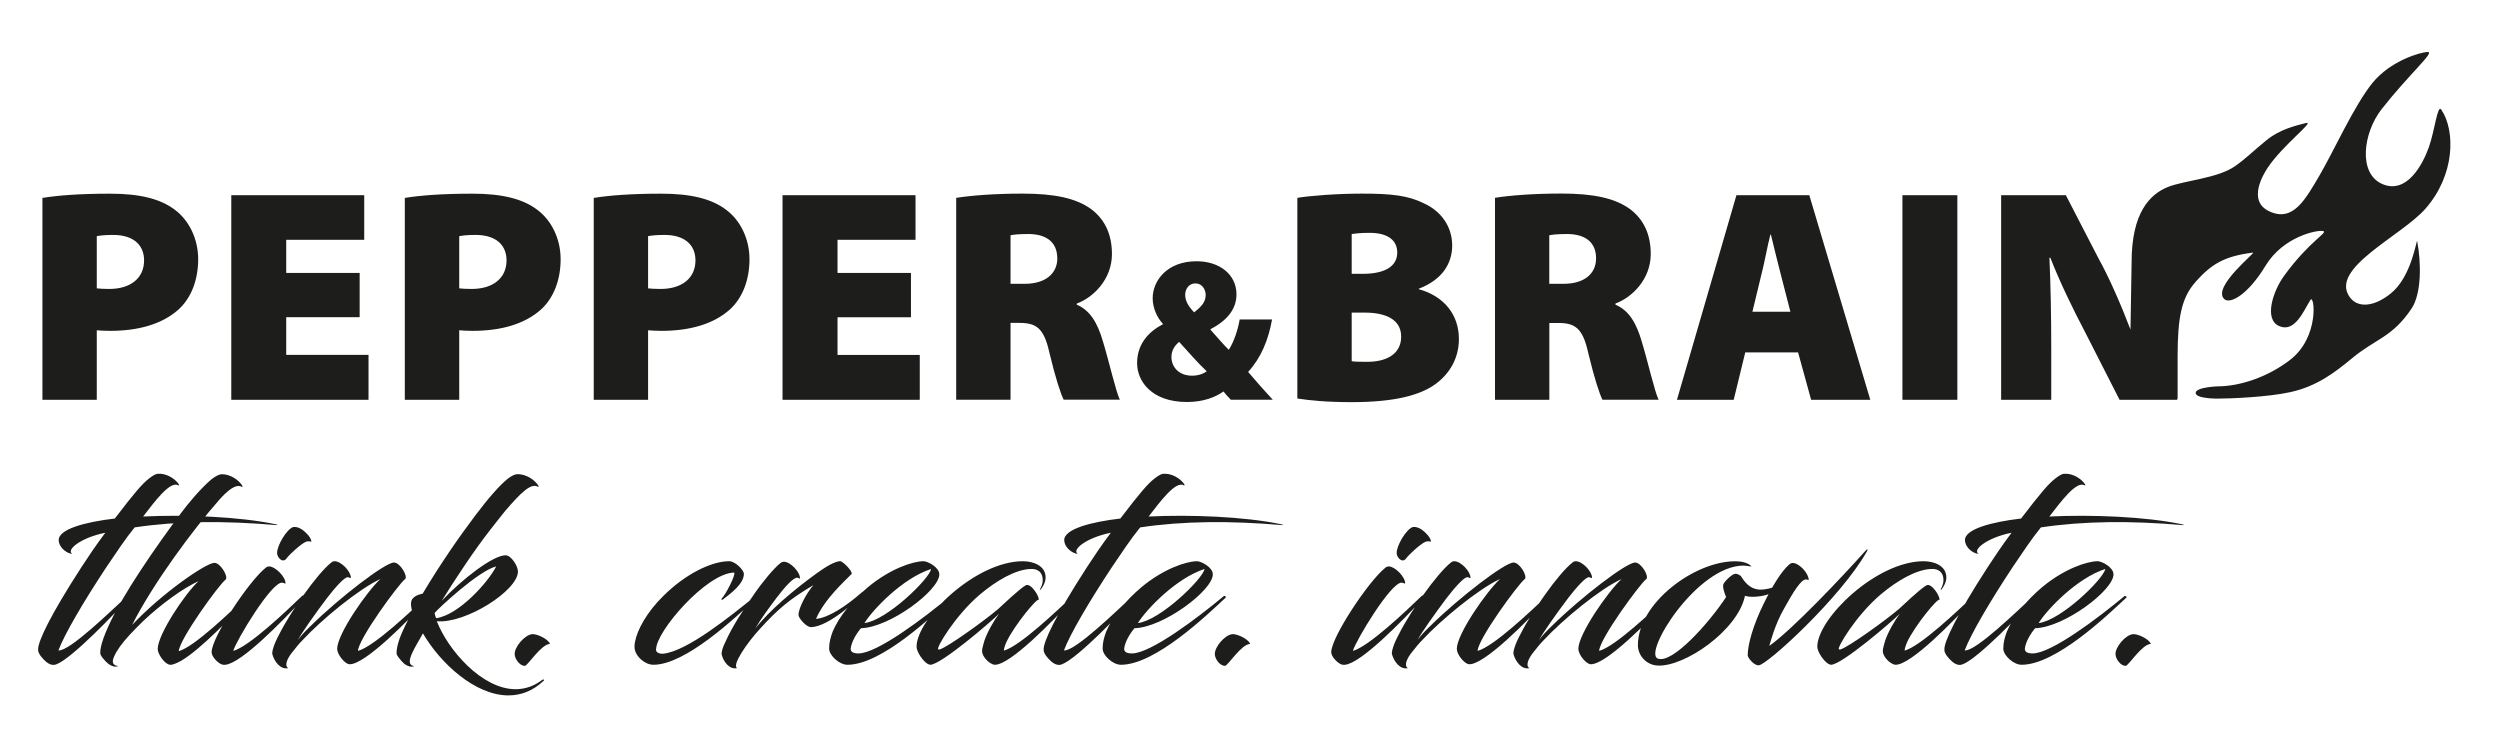 <?xml version="1.0" encoding="UTF-8"?>
<svg id="Ebene_1" data-name="Ebene 1" xmlns="http://www.w3.org/2000/svg" xmlns:xlink="http://www.w3.org/1999/xlink" viewBox="0 0 383.63 113.25">
  <defs>
    <style>
      .cls-1 {
        clip-path: url(#clippath);
      }

      .cls-2 {
        fill: none;
      }

      .cls-2, .cls-3 {
        stroke-width: 0px;
      }

      .cls-3 {
        fill: #1d1d1b;
      }
    </style>
    <clipPath id="clippath">
      <rect class="cls-2" x="5.85" y="7.98" width="370.16" height="98.73"/>
    </clipPath>
  </defs>
  <g class="cls-1">
    <path class="cls-3" d="M14.85,44.25v-8.01c.42-.09,1.26-.19,2.51-.19,3.17,0,4.75,1.59,4.75,3.91,0,2.7-2.05,4.38-5.35,4.38-.89,0-1.44-.04-1.91-.09M14.85,61.35v-10.67c.51.05,1.26.09,2.05.09,4.24,0,7.92-.98,10.48-3.26,1.96-1.77,3.03-4.56,3.03-7.73s-1.44-6.01-3.58-7.59c-2.19-1.68-5.4-2.47-9.93-2.47-4.8,0-8.11.28-10.39.65v30.98h8.34ZM43.92,54.46v-5.78h11.27v-6.8h-11.27v-5.08h11.97v-6.85h-20.4v31.4h21.06v-6.89h-12.62ZM215.01,51.66c0,2.75-2.37,3.86-5.17,3.86-1.07,0-1.82,0-2.42-.09v-7.46h2c3.17,0,5.59,1.02,5.59,3.68M214.41,38.76c0,2-1.72,3.26-5.31,3.26h-1.68v-6.1c.56-.09,1.35-.19,2.75-.19,2.84,0,4.24,1.17,4.24,3.03M217.72,44.39v-.09c3.68-1.4,5.12-3.96,5.12-6.62,0-3.03-1.82-5.31-4.24-6.43-2.47-1.26-5.12-1.54-9.59-1.54-3.87,0-8.02.33-9.93.65v30.79c1.73.28,4.47.56,8.29.56,6.71,0,10.62-1.07,13-2.84,2.1-1.58,3.5-3.91,3.5-6.85,0-3.73-2.28-6.57-6.15-7.64M185.17,56.97c-.46.37-1.27.68-2.24.68h-.03c-1.99,0-3.14-1.34-3.14-2.86,0-1,.47-1.74,1.18-2.33,1.46,1.61,2.89,3.26,4.22,4.5M185.01,45.29c0,.97-.53,1.68-1.77,2.64-.96-1-1.37-1.83-1.37-2.7s.56-1.74,1.56-1.74h.03c1.02,0,1.56.96,1.56,1.8M195.32,61.35c-1.31-1.4-2.58-2.86-3.79-4.28,1.99-2.18,3.11-4.91,3.67-8.05h-4.97c-.25,1.52-.87,3.42-1.67,4.66-.87-.84-1.86-2.05-2.8-3.07l.03-.12c2.71-1.4,3.95-3.23,3.95-5.31,0-3.1-2.64-5.09-6.12-5.09-4.53,0-6.74,2.98-6.74,5.68,0,1.52.72,3.04,1.56,3.91v.09c-2.42,1.24-3.95,3.23-3.95,5.96s2.18,5.96,7.67,5.96c2.55,0,4.41-.78,5.59-1.62.34.46.75.87,1.12,1.27h6.46ZM162.25,39.64c0,2.33-1.82,3.91-4.99,3.91h-2.19v-7.45c.42-.09,1.26-.19,2.84-.19,2.8.05,4.33,1.35,4.33,3.73M165.23,46.77v-.19c2.47-.88,5.4-3.68,5.4-7.59,0-3.07-1.12-5.31-3.12-6.85-2.38-1.77-5.82-2.43-10.62-2.43-4.2,0-7.78.28-10.16.65v30.98h8.34v-11.79h1.35c2.61,0,3.77.79,4.61,4.56.93,3.87,1.72,6.29,2.19,7.22h8.62c-.6-1.21-1.63-5.78-2.61-8.99-.79-2.7-1.91-4.71-4.01-5.59M120.08,61.35h21.06v-6.89h-12.62v-5.78h11.27v-6.8h-11.27v-5.08h11.97v-6.85h-20.41v31.4ZM99.45,36.24c.42-.09,1.26-.19,2.52-.19,3.17,0,4.75,1.59,4.75,3.91,0,2.7-2.05,4.38-5.36,4.38-.89,0-1.44-.04-1.91-.09v-8.01ZM101.5,29.72c-4.8,0-8.11.28-10.39.65v30.98h8.34v-10.67c.52.05,1.26.09,2.05.09,4.24,0,7.92-.98,10.48-3.26,1.96-1.77,3.03-4.56,3.03-7.73s-1.44-6.01-3.59-7.59c-2.19-1.68-5.4-2.47-9.92-2.47M70.47,44.25v-8.01c.41-.09,1.26-.19,2.51-.19,3.17,0,4.75,1.59,4.75,3.91,0,2.7-2.05,4.38-5.36,4.38-.88,0-1.44-.04-1.91-.09M70.47,61.35v-10.67c.51.05,1.26.09,2.05.09,4.24,0,7.92-.98,10.48-3.26,1.96-1.77,3.03-4.56,3.03-7.73s-1.44-6.01-3.59-7.59c-2.19-1.68-5.41-2.47-9.93-2.47-4.8,0-8.11.28-10.39.65v30.98h8.34ZM336.91,43.25c2.41-2.67,4.31-3.93,8.83-4.49.46-.06-6.28,5.27-4.45,7.11.88.88,3.65-.61,6.36-5.09,2.72-4.48,7.89-5.51,8.81-5.33.92.19-2.01,1.44-5.98,6.9-1.66,2.29-3.12,6.61-.76,7.68,2.43,1.09,3.78-2.35,4.82-4,.61-.98,1.46,5.71-3.16,9.23-3.43,2.62-7.66,4.03-11.14,4.03,0,0-3.31.12-3.31,1.01s3.32.87,3.32.87c2.04,0,7.74-.23,11.23-1,4.03-.88,6.84-3.03,9.47-5.21,3.55-2.96,6.16-3.19,9.11-7.61,1.56-2.35,1.48-7.1.86-10.34-.09-.48-.79,5.37-4.01,7.99-2.63,2.14-5.11,2.28-6.32.62-3.24-4.42,7.87-9.36,11.58-13.57,4.58-5.2,4.64-11.97,2.45-15.23-.59-.87-.99,3.19-1.9,5.75-.95,2.69-3.39,7.23-7.08,5.7-3.85-1.59-3.01-7.89-.19-11.5,4.22-5.38,8.22-8.79,7.11-8.79s-5.76,1.35-8.52,4.77c-2.81,3.48-5.97,10.54-8.14,14.23-2.2,3.75-4.05,7.1-7.63,5.47-3.49-1.59-.93-5.76-.26-6.75,2.34-3.49,7.32-7.19,5.85-6.82-1.47.37-4,.95-6.03,2.61-2.03,1.65-3.11,2.77-4.8,3.97-2.68,1.92-7.86,2.22-10.4,3.25-2.76,1.13-5.53,3.97-5.53,11.52l-.17,10.35h0c-1.4-3.68-3.21-7.87-4.94-10.99l-4.98-9.64h-9.93v31.4h7.69v-7.73c0-5.08-.09-9.83-.28-14.07h.14c1.49,3.82,3.54,8.01,5.31,11.37l5.31,10.43h8.85v-.16h.06v-6.44c0-5.99.58-9.07,2.77-11.5M291.93,61.35h8.43v-31.4h-8.43v31.4ZM274.74,47.84h-5.83l1.35-5.59c.47-1.77.93-4.38,1.4-6.24h.09c.46,1.86,1.07,4.43,1.54,6.2l1.45,5.63ZM277.91,61.35h9.09l-9.36-31.4h-11.18l-9.13,31.4h8.71l1.77-7.27h8.11l2,7.27ZM237.75,36.1c.42-.09,1.26-.19,2.84-.19,2.8.05,4.33,1.35,4.33,3.73s-1.82,3.91-4.99,3.91h-2.19v-7.45ZM229.41,61.35h8.34v-11.79h1.35c2.61,0,3.77.79,4.61,4.56.93,3.87,1.72,6.29,2.19,7.22h8.62c-.61-1.21-1.63-5.78-2.61-8.99-.79-2.7-1.91-4.71-4.01-5.59v-.19c2.47-.88,5.41-3.68,5.41-7.59,0-3.07-1.12-5.31-3.12-6.85-2.38-1.77-5.82-2.43-10.62-2.43-4.19,0-7.78.28-10.16.65v30.98Z"/>
    <path class="cls-3" d="M330.05,98.81c-.28-.75-1.94-1.54-2.73-1.5-1.19.12-2.77,2.02-2.69,3.12.04.71.79,1.78,1.58,1.74.43-.04,2.49-3.32,3.83-3.36M323.06,87.31c-.24,1.5-6.8,7.9-10.23,8.3,1.3-2.09,5.85-6.88,10.23-8.3M312.31,96.4c4.43-.12,12.01-5.81,12.01-8.26,0-1.11-1.82-2.02-2.41-2.02-1.7,0-5.22,1.22-8.5,3.95-2.49,2.09-4.5,4.58-5.45,6.84-.32.87-.55,1.66-.55,2.61,0,1.07,1.58,2.49,2.81,2.49,5.26,0,13.12-7.55,16.08-10.31.12-.12-.16-.32-.28-.24-3.99,3.32-11.22,8.81-14.11,8.81-.87,0-1.22-.28-1.19-.75.12-1.03.87-2.29,1.58-3.12M310.14,79.57c-4.43.51-8.77,1.62-8.61,3.4.12,1.26,1.46,2.02,2.09,2.02-1.03-.59,1.3-2.49,5.06-3.24-1.46,1.94-2.61,3.67-3.67,5.29-4.86,7.51-6.64,11.38-6.64,12.57,0,.43.08.51.12.59.24.59,1.11,1.42,1.42,1.58.36.2.75.36,1.26.16,2.37-.87,9.25-8.06,11.18-10.27.12-.12-.04-.43-.28-.24-2.33,2.13-8.89,8.57-10.59,8.38.95-2.53,3.91-7.55,7.35-12.76,1.58-2.33,2.88-4.31,4.35-6.12,6.6-.99,13.83-1.03,21.65-.36.47.04.32-.04,0-.12-5.65-1.19-13.99-1.5-20.35-1.19,1.74-2.25,4.07-5.41,5.33-4.82.75.43-.83-1.86-3.04-1.74-.36,0-.87.32-1.46.79-.99.79-2.09,2.05-5.18,6.09M289.24,98.45c-.16.59-.32,1.07-.32,1.46,0,.71.75,1.54,1.3,1.86.28.16.47.24.67.24,2.37,0,8.81-6.6,12.25-10.35.12-.12-.08-.43-.28-.24-2.45,2.29-8.1,7.71-10.59,8.42,0-.32.16-.79.4-1.34,1.19-2.53,4.74-6.84,4.94-6.44.16-.47-1.19-2.65-1.98-2.25-.99.55-3.56,3.04-4.27,3.67-2.05,1.74-7.59,5.73-8.89,6.16-.12.04-.2.04-.28,0-.36-.2,2.61-5.18,6.36-8.38,2.57-2.17,5.45-3.83,7.74-3.95,1.19-.08,1.94.51,1.94,1.7,0,.59-.24,1.07-.43,1.42-.04.04.04.08.12.04.4-.51.75-1.19.75-1.86,0-1.86-1.98-2.49-3.48-2.49-7.27,0-16.32,8.81-16.32,13.12,0,.79,1.03,2.29,1.74,2.65.08.04.28.12.36.12,1.66,0,9.36-6.64,10.55-7.82-.75.99-1.82,2.81-2.29,4.27M268.18,100.55c0,.32.91,1.58,1.7,1.54,1.22,0,12.57-10.35,16.6-17.47.24-.43.04-.4-.24-.08-3.48,3.91-11.18,12.05-14.74,14.58.16-.51.83-3.24,2.29-5.77,1.38-2.49,2.61-4.5,3.36-4.43.32,0,.36.16.4.04-.04-1.07-1.54-2.61-2.49-2.57-.12,0-.28.04-.51.24-1.15.99-2.53,3.2-3.91,6.01-1.62,3.28-2.45,6.28-2.45,7.9M268.57,86.92c.16,0,.28,0,.08-.12-.28-.24-.91-.67-2.41-.67-6.24,0-14.9,6.44-14.9,12.88,0,1.5,1.19,3,3,3.12,4.19.24,12.37-5.45,13.43-10.71.2.08.59.16,1.19.16.63,0,1.46-.08,2.33-.36,1.94-.63,3.52-1.94,3.71-2.49-.43-.04-1.9,1.5-4.54,1.74-1.58.12-2.53-.79-3.28-2.02-.08-.12-.51-.43-.91-.4-.51.04-1.7,1.22-1.82,1.62-.16.4.24,1.58.43,1.94-2.65,4.03-8.3,10.35-10.51,9.44-2.21-.95,6.05-14.26,13.2-14.26.28,0,.59.08.99.12M252.61,88.89c.51-.43-.75-2.57-1.7-2.57-1.34,0-8.3,5.33-12.72,9.68-.83.79-1.58,1.58-2.02,2.21.59-1.11,2.65-4.03,4.5-6.48,1.19-1.54,2.65-3.2,3.16-3.16.32.04.47.24.47.08,0-.99-1.5-2.53-2.49-2.53-.12,0-.36.04-.51.2-1.03.79-2.77,2.88-4.19,4.9-1.3,1.82-2.81,4.15-3.75,6.01-.99,1.82-1.19,2.88-1.11,3.16.32,1.15,1.26,2.41,2.45,2.13-.59-.28-.32-1.34.75-2.61.43-.55.91-1.15,1.42-1.66,2.92-3.16,8.73-7.94,11.97-9.4-2.05,1.86-6.64,8.46-6.64,10.71,0,.43.28,1.03.71,1.54.4.47.83.83,1.22.83,2.37,0,8.81-6.52,12.25-10.27.12-.12-.08-.43-.32-.24-2.53,2.37-8.18,7.78-10.67,8.46.08-1.86,6.2-10.19,7.19-10.98M233.96,88.89c.51-.43-.75-2.57-1.7-2.57-1.34,0-8.3,5.33-12.72,9.68-.83.79-1.58,1.58-2.02,2.21.59-1.11,2.65-4.03,4.5-6.48,1.19-1.54,2.65-3.2,3.16-3.16.32.04.47.24.47.08,0-.99-1.5-2.53-2.49-2.53-.12,0-.36.04-.51.2-1.03.79-2.77,2.88-4.19,4.9-1.3,1.82-2.81,4.15-3.75,6.01-.99,1.82-1.19,2.88-1.11,3.16.32,1.15,1.26,2.41,2.45,2.13-.59-.28-.32-1.34.75-2.61.43-.55.91-1.15,1.42-1.66,2.92-3.16,8.73-7.94,11.97-9.4-2.05,1.86-6.64,8.46-6.64,10.71,0,.43.28,1.03.71,1.54.4.47.83.83,1.22.83,2.37,0,8.81-6.52,12.25-10.27.12-.12-.08-.43-.32-.24-2.53,2.37-8.18,7.78-10.67,8.46.08-1.86,6.2-10.19,7.19-10.98M216.81,80.87c-1.03.32-2.53,2.88-2.49,4.03.04.71.87,1.54,1.42.83.47-.67,2.29-2.29,2.96-2.57.43-.2.75-.04.83-.04.16,0-.08-.59-.43-.99-.51-.59-1.38-1.38-2.29-1.26M206.38,102.01c2.45-.2,8.73-6.64,12.17-10.35.12-.12-.08-.43-.36-.24-2.41,2.33-8.18,7.82-10.59,8.46.47-1.62,5.89-10.63,7.51-10.47.32.04.51.24.51.08,0-.99-1.58-2.57-2.49-2.57-.16,0-.4.04-.59.24-2.53,2.02-8.26,10.63-8.26,12.92,0,.71.99,1.7,1.62,1.9.2.04.32.04.47.04M191.84,98.81c-.28-.75-1.94-1.54-2.73-1.5-1.19.12-2.77,2.02-2.69,3.12.04.71.79,1.78,1.58,1.74.43-.04,2.49-3.32,3.83-3.36M184.84,87.31c-.24,1.5-6.8,7.9-10.23,8.3,1.3-2.09,5.85-6.88,10.23-8.3M174.1,96.4c4.43-.12,12.01-5.81,12.01-8.26,0-1.11-1.82-2.02-2.41-2.02-1.7,0-5.22,1.22-8.5,3.95-2.49,2.09-4.5,4.58-5.45,6.84-.32.87-.55,1.66-.55,2.61,0,1.07,1.58,2.49,2.81,2.49,5.26,0,13.12-7.55,16.08-10.31.12-.12-.16-.32-.28-.24-3.99,3.32-11.22,8.81-14.11,8.81-.87,0-1.22-.28-1.19-.75.12-1.03.87-2.29,1.58-3.12M171.92,79.57c-4.43.51-8.77,1.62-8.61,3.4.12,1.26,1.46,2.02,2.09,2.02-1.03-.59,1.3-2.49,5.06-3.24-1.46,1.94-2.61,3.67-3.67,5.29-4.86,7.51-6.64,11.38-6.64,12.57,0,.43.08.51.12.59.24.59,1.11,1.42,1.42,1.58.36.2.75.36,1.26.16,2.37-.87,9.25-8.06,11.18-10.27.12-.12-.04-.43-.28-.24-2.33,2.13-8.89,8.57-10.59,8.38.95-2.53,3.91-7.55,7.35-12.76,1.58-2.33,2.88-4.31,4.35-6.12,6.6-.99,13.83-1.03,21.65-.36.47.04.32-.04,0-.12-5.65-1.19-13.99-1.5-20.35-1.19,1.74-2.25,4.07-5.41,5.33-4.82.75.43-.83-1.86-3.04-1.74-.36,0-.87.32-1.46.79-.99.79-2.09,2.05-5.18,6.09M151.02,98.45c-.16.59-.32,1.07-.32,1.46,0,.71.75,1.54,1.3,1.86.28.16.47.24.67.24,2.37,0,8.81-6.6,12.25-10.35.12-.12-.08-.43-.28-.24-2.45,2.29-8.1,7.71-10.59,8.42,0-.32.16-.79.4-1.34,1.19-2.53,4.74-6.84,4.94-6.44.16-.47-1.19-2.65-1.98-2.25-.99.55-3.56,3.04-4.27,3.67-2.05,1.74-7.59,5.73-8.89,6.16-.12.04-.2.04-.28,0-.36-.2,2.61-5.18,6.36-8.38,2.57-2.17,5.45-3.83,7.74-3.95,1.19-.08,1.94.51,1.94,1.7,0,.59-.24,1.07-.43,1.42-.04.04.04.08.12.04.4-.51.75-1.19.75-1.86,0-1.86-1.98-2.49-3.48-2.49-7.27,0-16.32,8.81-16.32,13.12,0,.79,1.03,2.29,1.74,2.65.08.04.28.12.36.12,1.66,0,9.36-6.64,10.55-7.82-.75.99-1.82,2.81-2.29,4.27M142.88,87.31c-.24,1.5-6.8,7.9-10.23,8.3,1.3-2.09,5.85-6.88,10.23-8.3M132.13,96.4c4.43-.12,12.01-5.81,12.01-8.26,0-1.11-1.82-2.02-2.41-2.02-1.7,0-5.22,1.22-8.5,3.95-2.49,2.09-4.5,4.58-5.45,6.84-.32.87-.55,1.66-.55,2.61,0,1.07,1.58,2.49,2.81,2.49,5.26,0,13.12-7.55,16.08-10.31.12-.12-.16-.32-.28-.24-3.99,3.32-11.22,8.81-14.11,8.81-.87,0-1.22-.28-1.19-.75.12-1.03.87-2.29,1.58-3.12M115.69,91.22c-1.58,2.25-3.36,4.98-4.35,7.23-.47.91-.67,1.66-.59,2.02.28,1.11,1.22,2.33,2.37,2.05-.87-.4,1.5-3.87,3.52-6.05,2.69-2.96,4.54-4.54,8.18-6.68-1.03,1.19-2.29,3.48-2.29,4.58,0,.47,1.19,1.86,1.9,1.86,2.73,0,7.47-4.43,8.18-5.37-.04-.08-.28-.04-.32,0-2.45,2.17-5.18,3.95-7.07,4.11,1.3-3.08,4.58-5.97,5.45-6.88.28-.32-1.34-2.02-1.78-1.98-.83.08-2.02.75-3.56,1.86-3.4,2.45-7.35,5.77-9.44,8.5.83-1.46,2.21-3.32,3.28-4.74,1.19-1.58,2.57-3.12,3.16-3.08.32.04.43.24.43.08,0-.99-1.5-2.53-2.45-2.53-.16,0-.32.04-.55.2-.99.79-2.69,2.81-4.07,4.82M100.68,99.64c0-2.77,7.74-11.7,11.97-11.78.32.28-1.3,3.4-1.94,4.03-.08.12.12.2.2.12,1.3-.99,3.24-2.45,3.24-3.95,0-.59-1.34-1.94-2.25-1.94-2.81,0-6.8,2.05-10.04,5.26-2.65,2.57-4.07,5.33-4.39,6.99-.12.47-.12.87-.08,1.19.2,1.26,1.62,2.45,2.88,2.45,4.9,0,12.53-7.15,15.92-10.35.12-.12-.16-.28-.28-.2-3.83,3.12-10.47,8.46-14.11,8.85-.36.04-1.15-.04-1.15-.67M84.4,98.81c-.28-.75-1.94-1.54-2.73-1.5-1.19.12-2.77,2.02-2.69,3.12.04.71.79,1.78,1.58,1.74.43-.04,2.49-3.32,3.83-3.36M76.14,86.92c-1.19,2.37-5.73,7.47-9.21,7.94-.08-.12-.16-.4-.24-.79.4-.55,6.72-6.48,9.44-7.15M63.14,92.21c-.16.43-.04,1.03.12,1.66-.4.79-.83,1.58-1.19,2.37-1.26,2.57-1.26,3.87-1.19,4.19.32.63,1.11,1.46,1.38,1.58.4.24.83.4,1.3.2-1.78-.2.4-3.24,1.34-5.02,2.69,4.62,8.02,9.52,13.12,9.52,1.9,0,3.75-.67,5.41-2.25.2-.2-.12-.24-.24-.12-1.3.99-2.69,1.42-4.07,1.42-5.18,0-10.39-6.05-12.09-10.43,4.39.4,12.45-4.7,12.45-7.63,0-.83-1.03-2.49-1.9-2.49-1.94,0-6.68,3.67-9.8,6.99,2.09-3.36,5.06-7.86,7.43-10.87,0,0,1.94-2.49,2.37-3,2.33-2.69,3.83-4.19,4.9-3.67.71.43-.79-1.9-3.08-1.9-.32,0-.83.2-1.5.71-1.26,1.03-2.96,2.96-4.98,5.65-2.53,3.36-5.33,7.39-8.06,11.97-.75.16-1.5.47-1.74,1.11M62.15,88.89c.51-.43-.75-2.57-1.7-2.57-1.34,0-8.3,5.33-12.72,9.68-.83.79-1.58,1.58-2.02,2.21.59-1.11,2.65-4.03,4.5-6.48,1.19-1.54,2.65-3.2,3.16-3.16.32.04.47.24.47.08,0-.99-1.5-2.53-2.49-2.53-.12,0-.36.04-.51.2-1.03.79-2.77,2.88-4.19,4.9-1.3,1.82-2.81,4.15-3.75,6.01-.99,1.82-1.19,2.88-1.11,3.16.32,1.15,1.26,2.41,2.45,2.13-.59-.28-.32-1.34.75-2.61.43-.55.91-1.15,1.42-1.66,2.92-3.16,8.73-7.94,11.97-9.4-2.05,1.86-6.64,8.46-6.64,10.71,0,.43.28,1.03.71,1.54.4.47.83.83,1.22.83,2.37,0,8.81-6.52,12.25-10.27.12-.12-.08-.43-.32-.24-2.53,2.37-8.18,7.78-10.67,8.46.08-1.86,6.2-10.19,7.19-10.98M45.01,80.87c-1.03.32-2.53,2.88-2.49,4.03.04.71.87,1.54,1.42.83.47-.67,2.29-2.29,2.96-2.57.43-.2.75-.04.83-.04.16,0-.08-.59-.43-.99-.51-.59-1.38-1.38-2.29-1.26M34.57,102.01c2.45-.2,8.73-6.64,12.17-10.35.12-.12-.08-.43-.36-.24-2.41,2.33-8.18,7.82-10.59,8.46.47-1.62,5.89-10.63,7.51-10.47.32.04.51.24.51.08,0-.99-1.58-2.57-2.49-2.57-.16,0-.4.04-.59.24-2.53,2.02-8.26,10.63-8.26,12.92,0,.71.99,1.7,1.62,1.9.2.04.32.04.47.04M33.55,76.8c1.5-1.7,2.69-2.53,3.48-2.13.75.43-.79-1.9-3-1.9-.32,0-.87.24-1.5.71-1.7,1.42-3.71,3.83-4.78,5.29-3.71,4.94-9.09,12.68-11.18,17.47-1.19,2.61-1.26,3.87-1.15,4.19.28.63,1.15,1.46,1.42,1.58.4.24.83.4,1.3.2-.91-.12-.99-.67-.63-1.46.4-.95,1.26-2.13,2.45-3.4,0,0,1.58-1.66,1.98-2.02,2.85-2.69,6.2-5.1,8.54-6.16-2.05,1.86-6.28,8.18-6.28,10.43,0,.71.91,2.09,1.7,2.37.28.08.43.04.59,0,.43-.12,1.03-.4,1.34-.59,2.96-1.74,7.67-6.68,10.51-9.72.12-.12-.08-.43-.36-.24-2.49,2.33-8.1,7.82-10.55,8.5.12-1.86,6.16-10.19,7.19-10.98.47-.43-.79-2.57-1.7-2.57-1.34,0-8.14,4.74-12.64,9.52,3.2-6.36,9.4-14.7,13.28-19.09M17.62,79.57c-4.43.51-8.77,1.62-8.61,3.4.12,1.26,1.46,2.02,2.09,2.02-1.03-.59,1.3-2.49,5.06-3.24-1.46,1.94-2.61,3.67-3.67,5.29-4.86,7.51-6.64,11.38-6.64,12.57,0,.43.08.51.12.59.24.59,1.11,1.42,1.42,1.58.36.2.75.36,1.26.16,2.37-.87,9.25-8.06,11.18-10.27.12-.12-.04-.43-.28-.24-2.33,2.13-8.89,8.57-10.59,8.38.95-2.53,3.91-7.55,7.35-12.76,1.58-2.33,2.88-4.31,4.35-6.12,6.6-.99,13.83-1.03,21.65-.36.47.04.32-.04,0-.12-5.65-1.19-13.99-1.5-20.35-1.19,1.74-2.25,4.07-5.41,5.33-4.82.75.43-.83-1.86-3.04-1.74-.36,0-.87.32-1.46.79-.99.79-2.09,2.05-5.18,6.09"/>
  </g>
</svg>